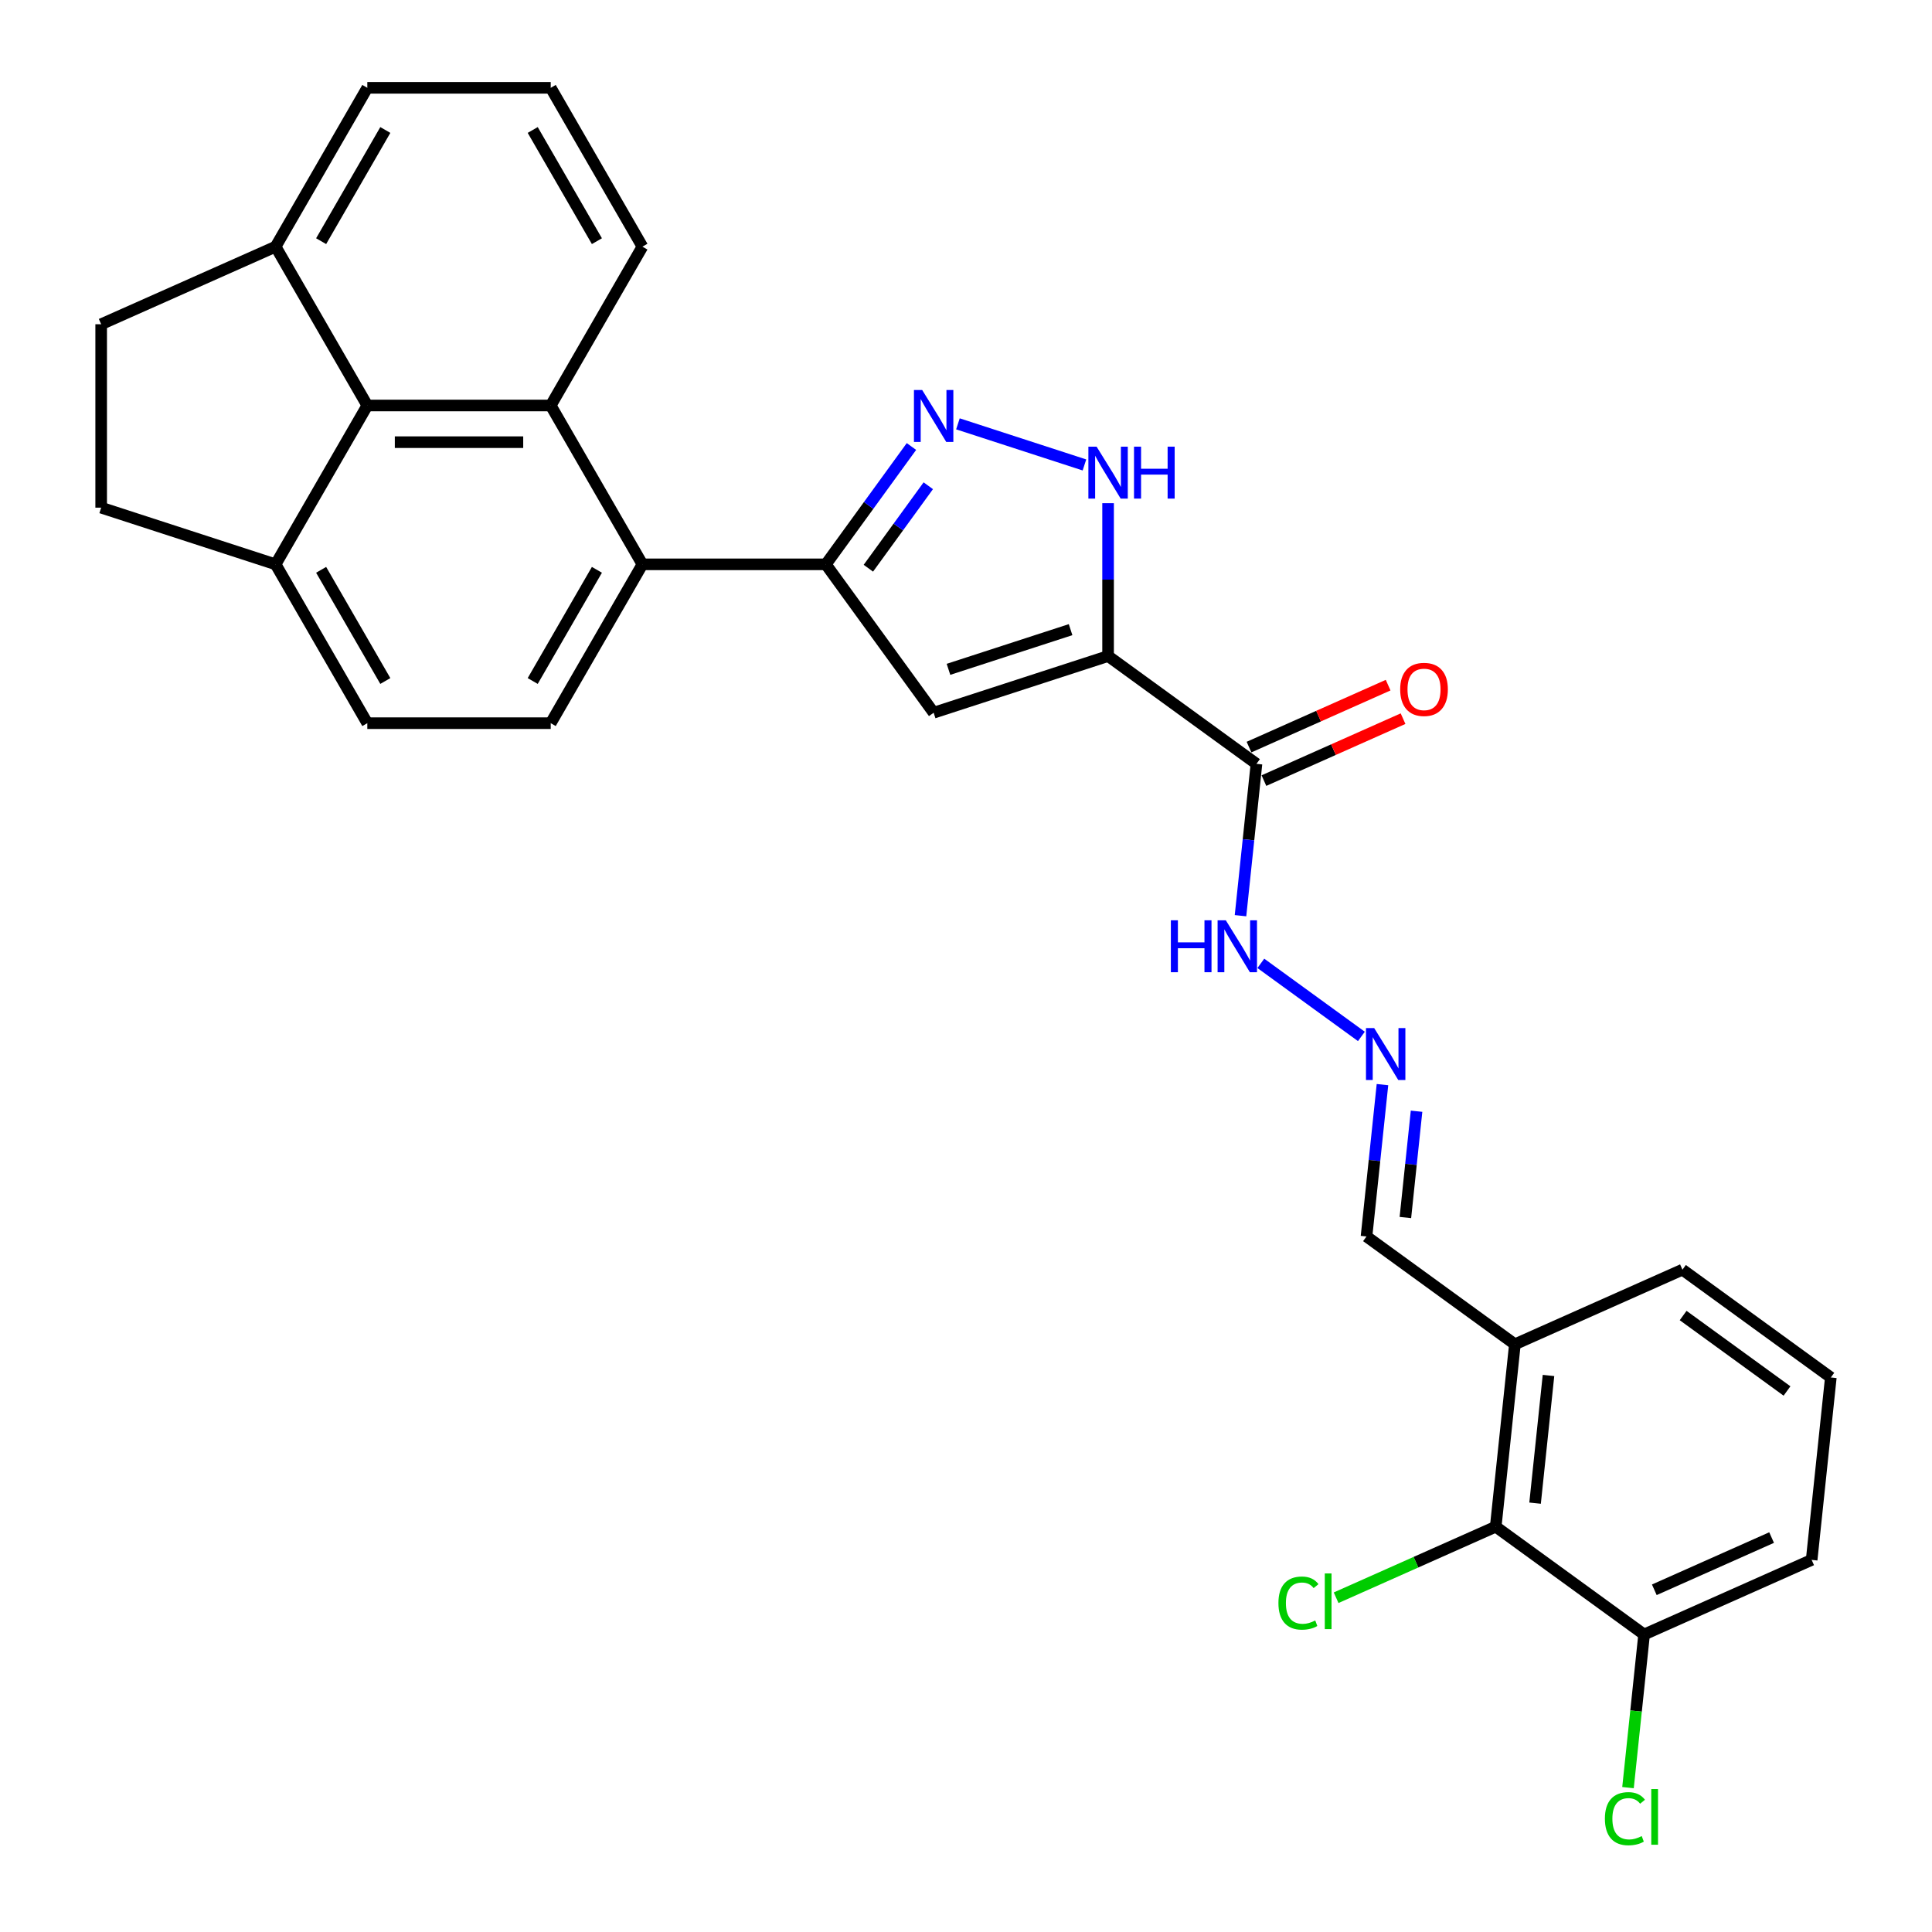 <?xml version='1.0' encoding='iso-8859-1'?>
<svg version='1.1' baseProfile='full'
              xmlns='http://www.w3.org/2000/svg'
                      xmlns:rdkit='http://www.rdkit.org/xml'
                      xmlns:xlink='http://www.w3.org/1999/xlink'
                  xml:space='preserve'
width='1000px' height='1000px' viewBox='0 0 1000 1000'>
<!-- END OF HEADER -->
<rect style='opacity:1.0;fill:#FFFFFF;stroke:none' width='1000' height='1000' x='0' y='0'> </rect>
<path class='bond-0' d='M 573.542,339.566 L 483.255,368.902' style='fill:none;fill-rule:evenodd;stroke:#000000;stroke-width:6px;stroke-linecap:butt;stroke-linejoin:miter;stroke-opacity:1' />
<path class='bond-0' d='M 554.132,325.909 L 490.931,346.444' style='fill:none;fill-rule:evenodd;stroke:#000000;stroke-width:6px;stroke-linecap:butt;stroke-linejoin:miter;stroke-opacity:1' />
<path class='bond-3' d='M 573.542,339.566 L 573.542,300.007' style='fill:none;fill-rule:evenodd;stroke:#000000;stroke-width:6px;stroke-linecap:butt;stroke-linejoin:miter;stroke-opacity:1' />
<path class='bond-3' d='M 573.542,300.007 L 573.542,260.448' style='fill:none;fill-rule:evenodd;stroke:#0000FF;stroke-width:6px;stroke-linecap:butt;stroke-linejoin:miter;stroke-opacity:1' />
<path class='bond-6' d='M 573.542,339.566 L 650.345,395.366' style='fill:none;fill-rule:evenodd;stroke:#000000;stroke-width:6px;stroke-linecap:butt;stroke-linejoin:miter;stroke-opacity:1' />
<path class='bond-1' d='M 483.255,368.902 L 427.455,292.099' style='fill:none;fill-rule:evenodd;stroke:#000000;stroke-width:6px;stroke-linecap:butt;stroke-linejoin:miter;stroke-opacity:1' />
<path class='bond-5' d='M 427.455,292.099 L 332.521,292.099' style='fill:none;fill-rule:evenodd;stroke:#000000;stroke-width:6px;stroke-linecap:butt;stroke-linejoin:miter;stroke-opacity:1' />
<path class='bond-29' d='M 427.455,292.099 L 449.609,261.606' style='fill:none;fill-rule:evenodd;stroke:#000000;stroke-width:6px;stroke-linecap:butt;stroke-linejoin:miter;stroke-opacity:1' />
<path class='bond-29' d='M 449.609,261.606 L 471.764,231.112' style='fill:none;fill-rule:evenodd;stroke:#0000FF;stroke-width:6px;stroke-linecap:butt;stroke-linejoin:miter;stroke-opacity:1' />
<path class='bond-29' d='M 449.462,294.111 L 464.97,272.766' style='fill:none;fill-rule:evenodd;stroke:#000000;stroke-width:6px;stroke-linecap:butt;stroke-linejoin:miter;stroke-opacity:1' />
<path class='bond-29' d='M 464.97,272.766 L 480.478,251.42' style='fill:none;fill-rule:evenodd;stroke:#0000FF;stroke-width:6px;stroke-linecap:butt;stroke-linejoin:miter;stroke-opacity:1' />
<path class='bond-2' d='M 495.824,219.38 L 561.303,240.656' style='fill:none;fill-rule:evenodd;stroke:#0000FF;stroke-width:6px;stroke-linecap:butt;stroke-linejoin:miter;stroke-opacity:1' />
<path class='bond-4' d='M 285.054,209.884 L 332.521,292.099' style='fill:none;fill-rule:evenodd;stroke:#000000;stroke-width:6px;stroke-linecap:butt;stroke-linejoin:miter;stroke-opacity:1' />
<path class='bond-7' d='M 285.054,209.884 L 190.121,209.884' style='fill:none;fill-rule:evenodd;stroke:#000000;stroke-width:6px;stroke-linecap:butt;stroke-linejoin:miter;stroke-opacity:1' />
<path class='bond-7' d='M 270.814,228.871 L 204.361,228.871' style='fill:none;fill-rule:evenodd;stroke:#000000;stroke-width:6px;stroke-linecap:butt;stroke-linejoin:miter;stroke-opacity:1' />
<path class='bond-23' d='M 285.054,209.884 L 332.521,127.669' style='fill:none;fill-rule:evenodd;stroke:#000000;stroke-width:6px;stroke-linecap:butt;stroke-linejoin:miter;stroke-opacity:1' />
<path class='bond-9' d='M 332.521,292.099 L 285.054,374.314' style='fill:none;fill-rule:evenodd;stroke:#000000;stroke-width:6px;stroke-linecap:butt;stroke-linejoin:miter;stroke-opacity:1' />
<path class='bond-9' d='M 308.958,294.938 L 275.731,352.488' style='fill:none;fill-rule:evenodd;stroke:#000000;stroke-width:6px;stroke-linecap:butt;stroke-linejoin:miter;stroke-opacity:1' />
<path class='bond-13' d='M 650.345,395.366 L 646.215,434.665' style='fill:none;fill-rule:evenodd;stroke:#000000;stroke-width:6px;stroke-linecap:butt;stroke-linejoin:miter;stroke-opacity:1' />
<path class='bond-13' d='M 646.215,434.665 L 642.084,473.964' style='fill:none;fill-rule:evenodd;stroke:#0000FF;stroke-width:6px;stroke-linecap:butt;stroke-linejoin:miter;stroke-opacity:1' />
<path class='bond-15' d='M 654.206,404.039 L 690.212,388.008' style='fill:none;fill-rule:evenodd;stroke:#000000;stroke-width:6px;stroke-linecap:butt;stroke-linejoin:miter;stroke-opacity:1' />
<path class='bond-15' d='M 690.212,388.008 L 726.218,371.977' style='fill:none;fill-rule:evenodd;stroke:#FF0000;stroke-width:6px;stroke-linecap:butt;stroke-linejoin:miter;stroke-opacity:1' />
<path class='bond-15' d='M 646.484,386.694 L 682.489,370.663' style='fill:none;fill-rule:evenodd;stroke:#000000;stroke-width:6px;stroke-linecap:butt;stroke-linejoin:miter;stroke-opacity:1' />
<path class='bond-15' d='M 682.489,370.663 L 718.495,354.632' style='fill:none;fill-rule:evenodd;stroke:#FF0000;stroke-width:6px;stroke-linecap:butt;stroke-linejoin:miter;stroke-opacity:1' />
<path class='bond-14' d='M 190.121,209.884 L 142.654,127.669' style='fill:none;fill-rule:evenodd;stroke:#000000;stroke-width:6px;stroke-linecap:butt;stroke-linejoin:miter;stroke-opacity:1' />
<path class='bond-30' d='M 190.121,209.884 L 142.654,292.099' style='fill:none;fill-rule:evenodd;stroke:#000000;stroke-width:6px;stroke-linecap:butt;stroke-linejoin:miter;stroke-opacity:1' />
<path class='bond-8' d='M 774.181,790.208 L 784.104,695.794' style='fill:none;fill-rule:evenodd;stroke:#000000;stroke-width:6px;stroke-linecap:butt;stroke-linejoin:miter;stroke-opacity:1' />
<path class='bond-8' d='M 794.552,778.03 L 801.498,711.941' style='fill:none;fill-rule:evenodd;stroke:#000000;stroke-width:6px;stroke-linecap:butt;stroke-linejoin:miter;stroke-opacity:1' />
<path class='bond-16' d='M 774.181,790.208 L 850.984,846.008' style='fill:none;fill-rule:evenodd;stroke:#000000;stroke-width:6px;stroke-linecap:butt;stroke-linejoin:miter;stroke-opacity:1' />
<path class='bond-21' d='M 774.181,790.208 L 732.878,808.597' style='fill:none;fill-rule:evenodd;stroke:#000000;stroke-width:6px;stroke-linecap:butt;stroke-linejoin:miter;stroke-opacity:1' />
<path class='bond-21' d='M 732.878,808.597 L 691.575,826.986' style='fill:none;fill-rule:evenodd;stroke:#00CC00;stroke-width:6px;stroke-linecap:butt;stroke-linejoin:miter;stroke-opacity:1' />
<path class='bond-17' d='M 285.054,374.314 L 190.121,374.314' style='fill:none;fill-rule:evenodd;stroke:#000000;stroke-width:6px;stroke-linecap:butt;stroke-linejoin:miter;stroke-opacity:1' />
<path class='bond-10' d='M 704.655,536.448 L 652.603,498.63' style='fill:none;fill-rule:evenodd;stroke:#0000FF;stroke-width:6px;stroke-linecap:butt;stroke-linejoin:miter;stroke-opacity:1' />
<path class='bond-18' d='M 715.562,561.396 L 711.432,600.695' style='fill:none;fill-rule:evenodd;stroke:#0000FF;stroke-width:6px;stroke-linecap:butt;stroke-linejoin:miter;stroke-opacity:1' />
<path class='bond-18' d='M 711.432,600.695 L 707.301,639.994' style='fill:none;fill-rule:evenodd;stroke:#000000;stroke-width:6px;stroke-linecap:butt;stroke-linejoin:miter;stroke-opacity:1' />
<path class='bond-18' d='M 733.206,575.17 L 730.314,602.679' style='fill:none;fill-rule:evenodd;stroke:#0000FF;stroke-width:6px;stroke-linecap:butt;stroke-linejoin:miter;stroke-opacity:1' />
<path class='bond-18' d='M 730.314,602.679 L 727.423,630.189' style='fill:none;fill-rule:evenodd;stroke:#000000;stroke-width:6px;stroke-linecap:butt;stroke-linejoin:miter;stroke-opacity:1' />
<path class='bond-11' d='M 784.104,695.794 L 707.301,639.994' style='fill:none;fill-rule:evenodd;stroke:#000000;stroke-width:6px;stroke-linecap:butt;stroke-linejoin:miter;stroke-opacity:1' />
<path class='bond-24' d='M 784.104,695.794 L 870.83,657.181' style='fill:none;fill-rule:evenodd;stroke:#000000;stroke-width:6px;stroke-linecap:butt;stroke-linejoin:miter;stroke-opacity:1' />
<path class='bond-12' d='M 142.654,292.099 L 190.121,374.314' style='fill:none;fill-rule:evenodd;stroke:#000000;stroke-width:6px;stroke-linecap:butt;stroke-linejoin:miter;stroke-opacity:1' />
<path class='bond-12' d='M 166.217,294.938 L 199.444,352.488' style='fill:none;fill-rule:evenodd;stroke:#000000;stroke-width:6px;stroke-linecap:butt;stroke-linejoin:miter;stroke-opacity:1' />
<path class='bond-19' d='M 142.654,292.099 L 52.367,262.763' style='fill:none;fill-rule:evenodd;stroke:#000000;stroke-width:6px;stroke-linecap:butt;stroke-linejoin:miter;stroke-opacity:1' />
<path class='bond-20' d='M 142.654,127.669 L 52.367,167.829' style='fill:none;fill-rule:evenodd;stroke:#000000;stroke-width:6px;stroke-linecap:butt;stroke-linejoin:miter;stroke-opacity:1' />
<path class='bond-31' d='M 142.654,127.669 L 190.121,45.455' style='fill:none;fill-rule:evenodd;stroke:#000000;stroke-width:6px;stroke-linecap:butt;stroke-linejoin:miter;stroke-opacity:1' />
<path class='bond-31' d='M 166.217,124.83 L 199.444,67.28' style='fill:none;fill-rule:evenodd;stroke:#000000;stroke-width:6px;stroke-linecap:butt;stroke-linejoin:miter;stroke-opacity:1' />
<path class='bond-22' d='M 850.984,846.008 L 846.818,885.639' style='fill:none;fill-rule:evenodd;stroke:#000000;stroke-width:6px;stroke-linecap:butt;stroke-linejoin:miter;stroke-opacity:1' />
<path class='bond-22' d='M 846.818,885.639 L 842.653,925.27' style='fill:none;fill-rule:evenodd;stroke:#00CC00;stroke-width:6px;stroke-linecap:butt;stroke-linejoin:miter;stroke-opacity:1' />
<path class='bond-33' d='M 850.984,846.008 L 937.71,807.395' style='fill:none;fill-rule:evenodd;stroke:#000000;stroke-width:6px;stroke-linecap:butt;stroke-linejoin:miter;stroke-opacity:1' />
<path class='bond-33' d='M 856.27,822.871 L 916.978,795.842' style='fill:none;fill-rule:evenodd;stroke:#000000;stroke-width:6px;stroke-linecap:butt;stroke-linejoin:miter;stroke-opacity:1' />
<path class='bond-32' d='M 52.367,262.763 L 52.367,167.829' style='fill:none;fill-rule:evenodd;stroke:#000000;stroke-width:6px;stroke-linecap:butt;stroke-linejoin:miter;stroke-opacity:1' />
<path class='bond-25' d='M 332.521,127.669 L 285.054,45.455' style='fill:none;fill-rule:evenodd;stroke:#000000;stroke-width:6px;stroke-linecap:butt;stroke-linejoin:miter;stroke-opacity:1' />
<path class='bond-25' d='M 308.958,124.83 L 275.731,67.28' style='fill:none;fill-rule:evenodd;stroke:#000000;stroke-width:6px;stroke-linecap:butt;stroke-linejoin:miter;stroke-opacity:1' />
<path class='bond-26' d='M 870.83,657.181 L 947.633,712.982' style='fill:none;fill-rule:evenodd;stroke:#000000;stroke-width:6px;stroke-linecap:butt;stroke-linejoin:miter;stroke-opacity:1' />
<path class='bond-26' d='M 871.19,680.912 L 924.952,719.972' style='fill:none;fill-rule:evenodd;stroke:#000000;stroke-width:6px;stroke-linecap:butt;stroke-linejoin:miter;stroke-opacity:1' />
<path class='bond-27' d='M 285.054,45.455 L 190.121,45.455' style='fill:none;fill-rule:evenodd;stroke:#000000;stroke-width:6px;stroke-linecap:butt;stroke-linejoin:miter;stroke-opacity:1' />
<path class='bond-28' d='M 947.633,712.982 L 937.71,807.395' style='fill:none;fill-rule:evenodd;stroke:#000000;stroke-width:6px;stroke-linecap:butt;stroke-linejoin:miter;stroke-opacity:1' />
<path  class='atom-3' d='M 477.312 201.854
L 486.122 216.094
Q 486.995 217.499, 488.4 220.043
Q 489.806 222.587, 489.881 222.739
L 489.881 201.854
L 493.451 201.854
L 493.451 228.739
L 489.768 228.739
L 480.312 213.17
Q 479.211 211.347, 478.034 209.258
Q 476.895 207.17, 476.553 206.524
L 476.553 228.739
L 473.059 228.739
L 473.059 201.854
L 477.312 201.854
' fill='#0000FF'/>
<path  class='atom-4' d='M 567.599 231.19
L 576.409 245.43
Q 577.283 246.835, 578.688 249.379
Q 580.093 251.923, 580.169 252.075
L 580.169 231.19
L 583.738 231.19
L 583.738 258.075
L 580.055 258.075
L 570.599 242.506
Q 569.498 240.683, 568.321 238.594
Q 567.182 236.506, 566.84 235.86
L 566.84 258.075
L 563.346 258.075
L 563.346 231.19
L 567.599 231.19
' fill='#0000FF'/>
<path  class='atom-4' d='M 586.966 231.19
L 590.611 231.19
L 590.611 242.62
L 604.358 242.62
L 604.358 231.19
L 608.003 231.19
L 608.003 258.075
L 604.358 258.075
L 604.358 245.658
L 590.611 245.658
L 590.611 258.075
L 586.966 258.075
L 586.966 231.19
' fill='#0000FF'/>
<path  class='atom-11' d='M 711.282 532.138
L 720.092 546.378
Q 720.965 547.783, 722.37 550.327
Q 723.775 552.871, 723.851 553.023
L 723.851 532.138
L 727.42 532.138
L 727.42 559.023
L 723.737 559.023
L 714.282 543.454
Q 713.18 541.631, 712.003 539.542
Q 710.864 537.454, 710.522 536.808
L 710.522 559.023
L 707.029 559.023
L 707.029 532.138
L 711.282 532.138
' fill='#0000FF'/>
<path  class='atom-14' d='M 606.037 476.337
L 609.682 476.337
L 609.682 487.767
L 623.429 487.767
L 623.429 476.337
L 627.074 476.337
L 627.074 503.222
L 623.429 503.222
L 623.429 490.805
L 609.682 490.805
L 609.682 503.222
L 606.037 503.222
L 606.037 476.337
' fill='#0000FF'/>
<path  class='atom-14' d='M 634.479 476.337
L 643.289 490.577
Q 644.162 491.982, 645.567 494.526
Q 646.972 497.071, 647.048 497.222
L 647.048 476.337
L 650.618 476.337
L 650.618 503.222
L 646.934 503.222
L 637.479 487.653
Q 636.378 485.83, 635.2 483.742
Q 634.061 481.653, 633.719 481.008
L 633.719 503.222
L 630.226 503.222
L 630.226 476.337
L 634.479 476.337
' fill='#0000FF'/>
<path  class='atom-16' d='M 724.73 356.829
Q 724.73 350.374, 727.919 346.766
Q 731.109 343.159, 737.071 343.159
Q 743.033 343.159, 746.223 346.766
Q 749.412 350.374, 749.412 356.829
Q 749.412 363.361, 746.185 367.082
Q 742.957 370.765, 737.071 370.765
Q 731.147 370.765, 727.919 367.082
Q 724.73 363.399, 724.73 356.829
M 737.071 367.728
Q 741.172 367.728, 743.375 364.994
Q 745.615 362.221, 745.615 356.829
Q 745.615 351.551, 743.375 348.893
Q 741.172 346.197, 737.071 346.197
Q 732.97 346.197, 730.73 348.855
Q 728.527 351.513, 728.527 356.829
Q 728.527 362.259, 730.73 364.994
Q 732.97 367.728, 737.071 367.728
' fill='#FF0000'/>
<path  class='atom-22' d='M 661.709 829.751
Q 661.709 823.067, 664.823 819.574
Q 667.974 816.042, 673.936 816.042
Q 679.48 816.042, 682.442 819.954
L 679.936 822.004
Q 677.772 819.156, 673.936 819.156
Q 669.873 819.156, 667.709 821.89
Q 665.582 824.586, 665.582 829.751
Q 665.582 835.067, 667.785 837.801
Q 670.025 840.535, 674.354 840.535
Q 677.316 840.535, 680.771 838.751
L 681.835 841.599
Q 680.43 842.51, 678.303 843.041
Q 676.177 843.573, 673.822 843.573
Q 667.974 843.573, 664.823 840.004
Q 661.709 836.434, 661.709 829.751
' fill='#00CC00'/>
<path  class='atom-22' d='M 685.708 814.41
L 689.202 814.41
L 689.202 843.231
L 685.708 843.231
L 685.708 814.41
' fill='#00CC00'/>
<path  class='atom-23' d='M 830.694 941.352
Q 830.694 934.668, 833.808 931.175
Q 836.959 927.643, 842.921 927.643
Q 848.465 927.643, 851.427 931.555
L 848.921 933.605
Q 846.756 930.757, 842.921 930.757
Q 838.858 930.757, 836.693 933.491
Q 834.567 936.187, 834.567 941.352
Q 834.567 946.668, 836.769 949.402
Q 839.01 952.136, 843.339 952.136
Q 846.301 952.136, 849.756 950.352
L 850.82 953.2
Q 849.415 954.111, 847.288 954.643
Q 845.162 955.174, 842.807 955.174
Q 836.959 955.174, 833.808 951.605
Q 830.694 948.035, 830.694 941.352
' fill='#00CC00'/>
<path  class='atom-23' d='M 854.693 926.011
L 858.186 926.011
L 858.186 954.832
L 854.693 954.832
L 854.693 926.011
' fill='#00CC00'/>
</svg>
